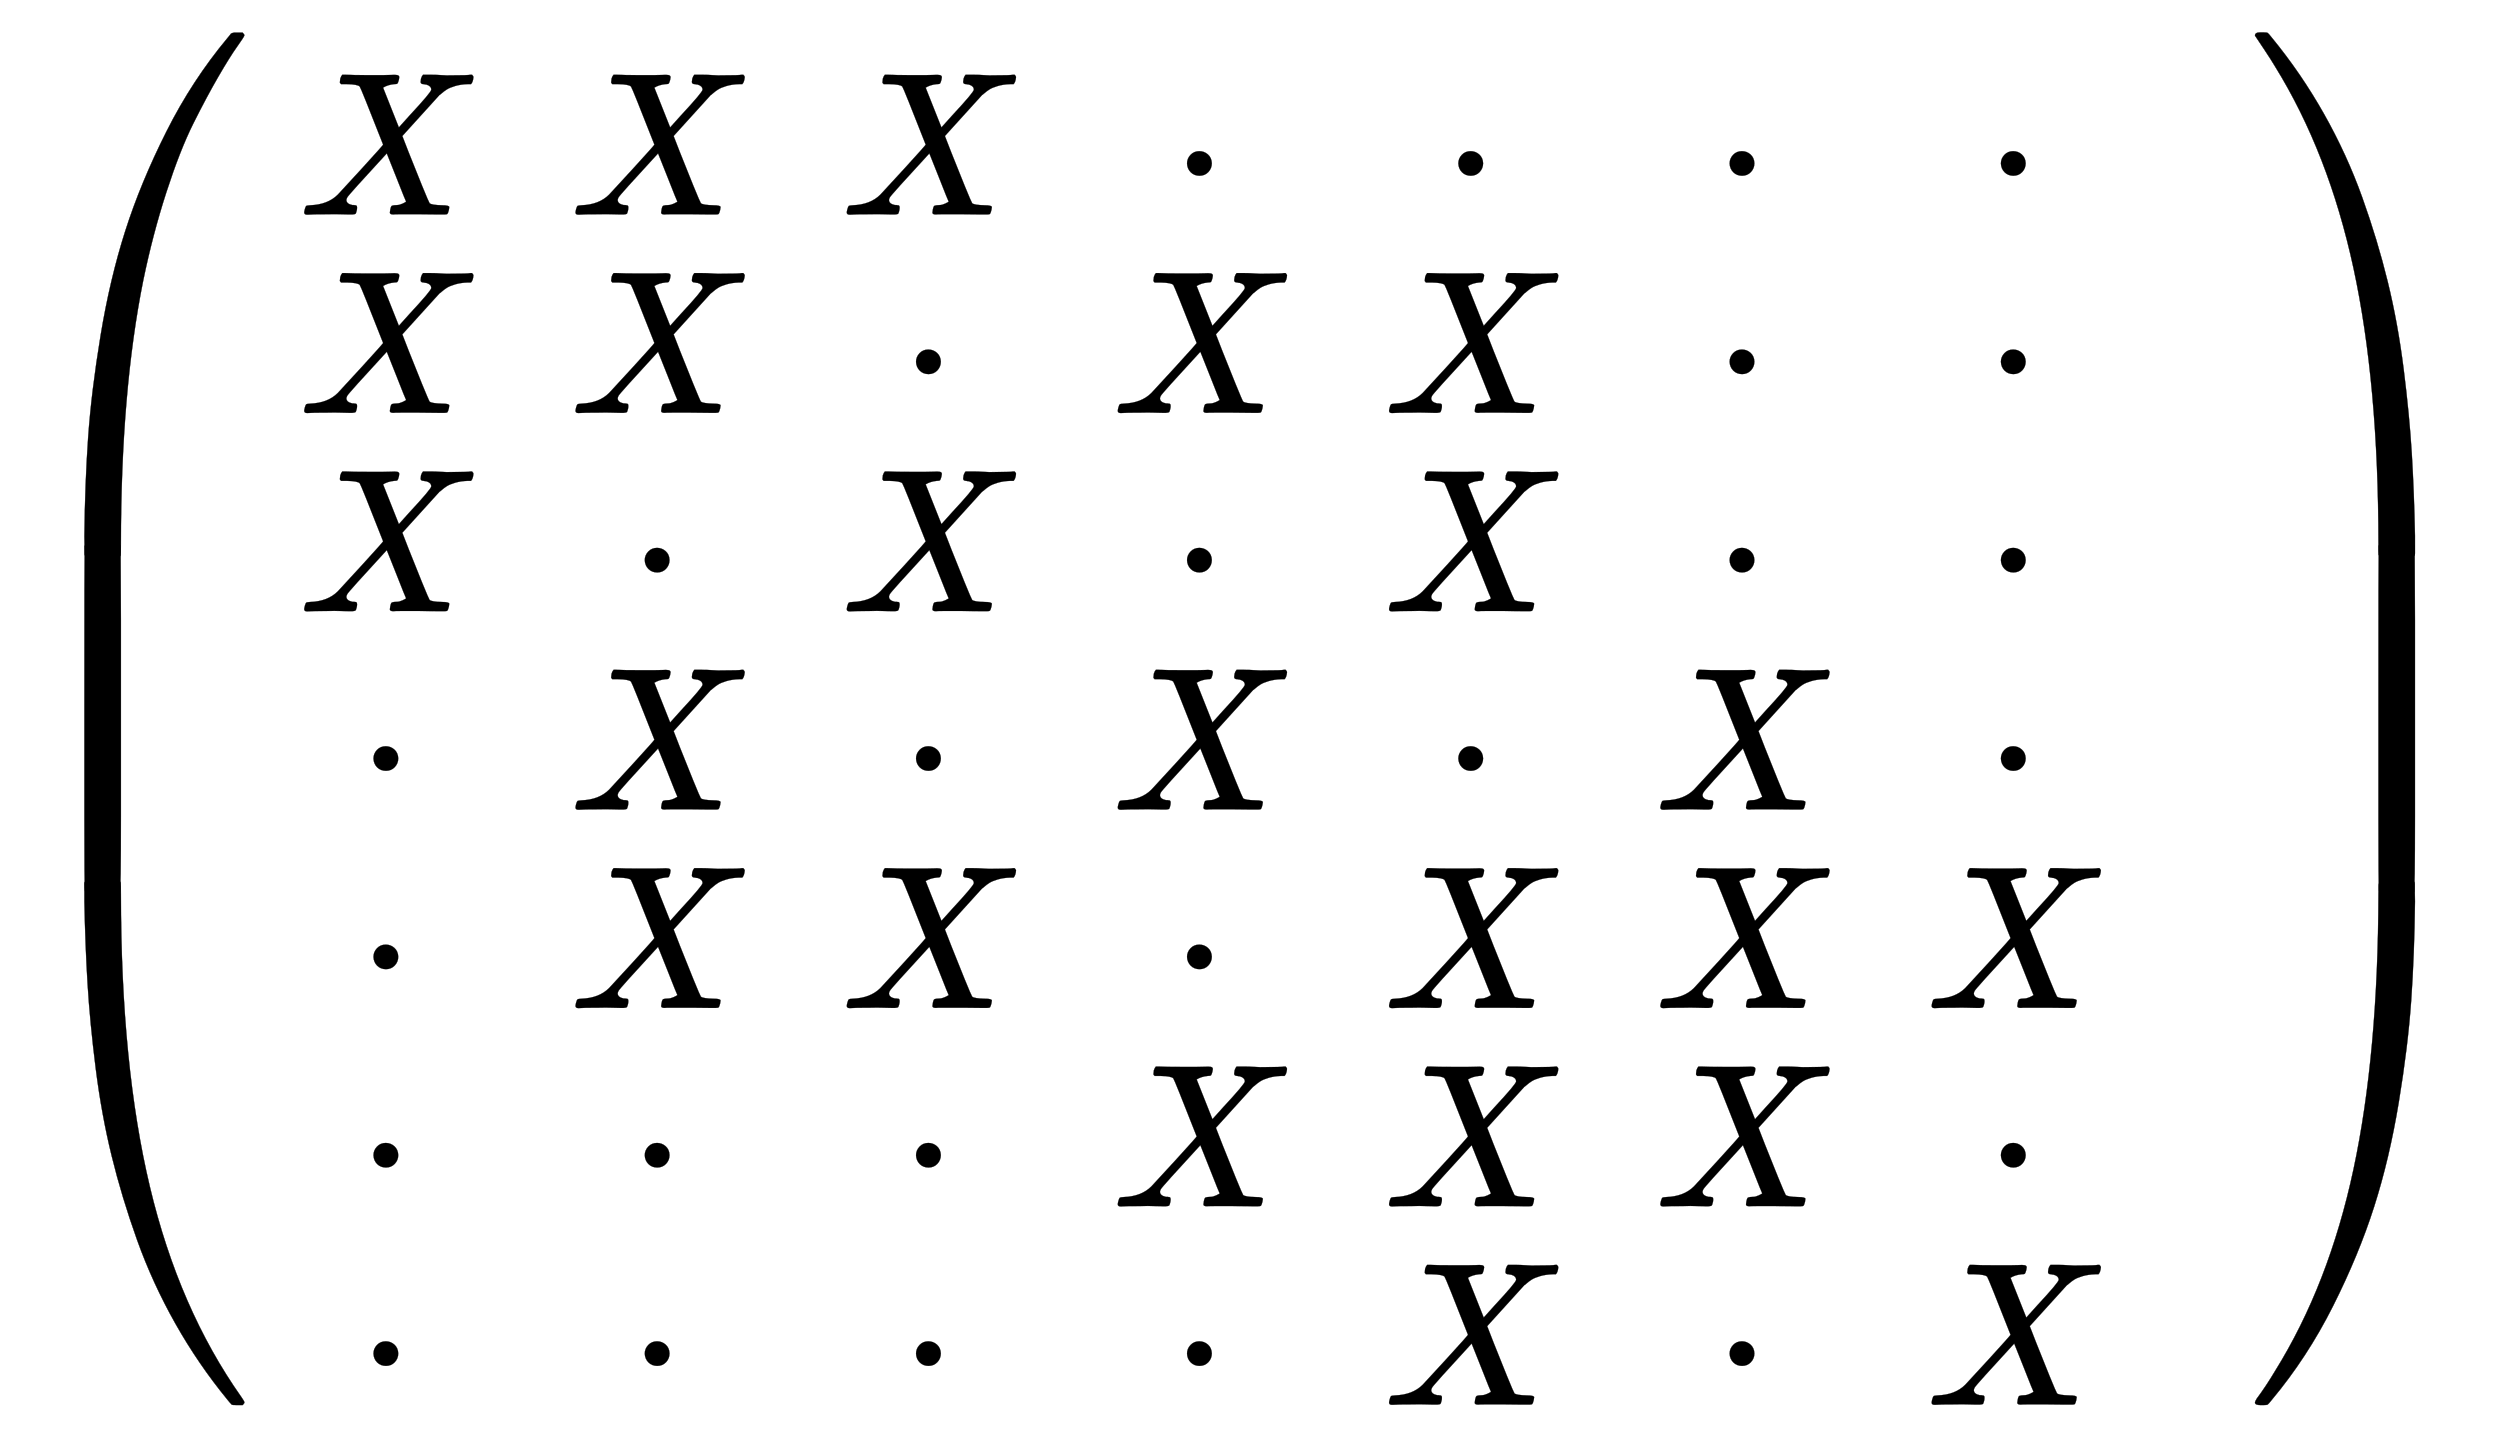 <svg xmlns:xlink="http://www.w3.org/1999/xlink" width="20.033ex" height="11.509ex" style="vertical-align: -5.171ex;" viewBox="0 -2728.8 8625.2 4955.4" role="img" focusable="false" xmlns="http://www.w3.org/2000/svg" aria-labelledby="MathJax-SVG-1-Title">
<title id="MathJax-SVG-1-Title">{\displaystyle \left({\begin{smallmatrix}X&amp;X&amp;X&amp;\cdot &amp;\cdot &amp;\cdot &amp;\cdot &amp;\\X&amp;X&amp;\cdot &amp;X&amp;X&amp;\cdot &amp;\cdot &amp;\\X&amp;\cdot &amp;X&amp;\cdot &amp;X&amp;\cdot &amp;\cdot &amp;\\\cdot &amp;X&amp;\cdot &amp;X&amp;\cdot &amp;X&amp;\cdot &amp;\\\cdot &amp;X&amp;X&amp;\cdot &amp;X&amp;X&amp;X&amp;\\\cdot &amp;\cdot &amp;\cdot &amp;X&amp;X&amp;X&amp;\cdot &amp;\\\cdot &amp;\cdot &amp;\cdot &amp;\cdot &amp;X&amp;\cdot &amp;X&amp;\\\end{smallmatrix}}\right)}</title>
<defs aria-hidden="true">
<path stroke-width="1" id="E1-MJMAIN-28" d="M94 250Q94 319 104 381T127 488T164 576T202 643T244 695T277 729T302 750H315H319Q333 750 333 741Q333 738 316 720T275 667T226 581T184 443T167 250T184 58T225 -81T274 -167T316 -220T333 -241Q333 -250 318 -250H315H302L274 -226Q180 -141 137 -14T94 250Z"></path>
<path stroke-width="1" id="E1-MJMATHI-58" d="M42 0H40Q26 0 26 11Q26 15 29 27Q33 41 36 43T55 46Q141 49 190 98Q200 108 306 224T411 342Q302 620 297 625Q288 636 234 637H206Q200 643 200 645T202 664Q206 677 212 683H226Q260 681 347 681Q380 681 408 681T453 682T473 682Q490 682 490 671Q490 670 488 658Q484 643 481 640T465 637Q434 634 411 620L488 426L541 485Q646 598 646 610Q646 628 622 635Q617 635 609 637Q594 637 594 648Q594 650 596 664Q600 677 606 683H618Q619 683 643 683T697 681T738 680Q828 680 837 683H845Q852 676 852 672Q850 647 840 637H824Q790 636 763 628T722 611T698 593L687 584Q687 585 592 480L505 384Q505 383 536 304T601 142T638 56Q648 47 699 46Q734 46 734 37Q734 35 732 23Q728 7 725 4T711 1Q708 1 678 1T589 2Q528 2 496 2T461 1Q444 1 444 10Q444 11 446 25Q448 35 450 39T455 44T464 46T480 47T506 54Q523 62 523 64Q522 64 476 181L429 299Q241 95 236 84Q232 76 232 72Q232 53 261 47Q262 47 267 47T273 46Q276 46 277 46T280 45T283 42T284 35Q284 26 282 19Q279 6 276 4T261 1Q258 1 243 1T201 2T142 2Q64 2 42 0Z"></path>
<path stroke-width="1" id="E1-MJMAIN-22C5" d="M78 250Q78 274 95 292T138 310Q162 310 180 294T199 251Q199 226 182 208T139 190T96 207T78 250Z"></path>
<path stroke-width="1" id="E1-MJMAIN-29" d="M60 749L64 750Q69 750 74 750H86L114 726Q208 641 251 514T294 250Q294 182 284 119T261 12T224 -76T186 -143T145 -194T113 -227T90 -246Q87 -249 86 -250H74Q66 -250 63 -250T58 -247T55 -238Q56 -237 66 -225Q221 -64 221 250T66 725Q56 737 55 738Q55 746 60 749Z"></path>
<path stroke-width="1" id="E1-MJSZ4-239B" d="M837 1154Q843 1148 843 1145Q843 1141 818 1106T753 1002T667 841T574 604T494 299Q417 -84 417 -609Q417 -641 416 -647T411 -654Q409 -655 366 -655Q299 -655 297 -654Q292 -652 292 -643T291 -583Q293 -400 304 -242T347 110T432 470T574 813T785 1136Q787 1139 790 1142T794 1147T796 1150T799 1152T802 1153T807 1154T813 1154H819H837Z"></path>
<path stroke-width="1" id="E1-MJSZ4-239D" d="M843 -635Q843 -638 837 -644H820Q801 -644 800 -643Q792 -635 785 -626Q684 -503 605 -363T473 -75T385 216T330 518T302 809T291 1093Q291 1144 291 1153T296 1164Q298 1165 366 1165Q409 1165 411 1164Q415 1163 416 1157T417 1119Q417 529 517 109T833 -617Q843 -631 843 -635Z"></path>
<path stroke-width="1" id="E1-MJSZ4-239C" d="M413 -9Q412 -9 407 -9T388 -10T354 -10Q300 -10 297 -9Q294 -8 293 -5Q291 5 291 127V300Q291 602 292 605L296 609Q298 610 366 610Q382 610 392 610T407 610T412 609Q416 609 416 592T417 473V127Q417 -9 413 -9Z"></path>
<path stroke-width="1" id="E1-MJSZ4-239E" d="M31 1143Q31 1154 49 1154H59Q72 1154 75 1152T89 1136Q190 1013 269 873T401 585T489 294T544 -8T572 -299T583 -583Q583 -634 583 -643T577 -654Q575 -655 508 -655Q465 -655 463 -654Q459 -653 458 -647T457 -609Q457 -58 371 340T100 1037Q87 1059 61 1098T31 1143Z"></path>
<path stroke-width="1" id="E1-MJSZ4-23A0" d="M56 -644H50Q31 -644 31 -635Q31 -632 37 -622Q69 -579 100 -527Q286 -228 371 170T457 1119Q457 1161 462 1164Q464 1165 520 1165Q575 1165 577 1164Q582 1162 582 1153T583 1093Q581 910 570 752T527 400T442 40T300 -303T89 -626Q78 -640 75 -642T61 -644H56Z"></path>
<path stroke-width="1" id="E1-MJSZ4-239F" d="M579 -9Q578 -9 573 -9T554 -10T520 -10Q466 -10 463 -9Q460 -8 459 -5Q457 5 457 127V300Q457 602 458 605L462 609Q464 610 532 610Q548 610 558 610T573 610T578 609Q582 609 582 592T583 473V127Q583 -9 579 -9Z"></path>
</defs>
<g stroke="currentColor" fill="currentColor" stroke-width="0" transform="matrix(1 0 0 -1 0 0)" aria-hidden="true">
<g transform="translate(0,2618)">
 <use xlink:href="#E1-MJSZ4-239B" x="0" y="-1156"></use>
<g transform="translate(0,-2952.64) scale(1,1.949)">
 <use xlink:href="#E1-MJSZ4-239C"></use>
</g>
 <use xlink:href="#E1-MJSZ4-239D" x="0" y="-4093"></use>
</g>
<g transform="translate(875,0)">
<g transform="translate(167,0)">
<g transform="translate(-11,0)">
 <use transform="scale(0.707)" xlink:href="#E1-MJMATHI-58" x="0" y="2812"></use>
 <use transform="scale(0.707)" xlink:href="#E1-MJMATHI-58" x="0" y="1844"></use>
 <use transform="scale(0.707)" xlink:href="#E1-MJMATHI-58" x="0" y="876"></use>
 <use transform="scale(0.707)" xlink:href="#E1-MJMAIN-22C5" x="286" y="-92"></use>
 <use transform="scale(0.707)" xlink:href="#E1-MJMAIN-22C5" x="286" y="-1060"></use>
 <use transform="scale(0.707)" xlink:href="#E1-MJMAIN-22C5" x="286" y="-2028"></use>
 <use transform="scale(0.707)" xlink:href="#E1-MJMAIN-22C5" x="286" y="-2996"></use>
</g>
<g transform="translate(925,0)">
 <use transform="scale(0.707)" xlink:href="#E1-MJMATHI-58" x="0" y="2812"></use>
 <use transform="scale(0.707)" xlink:href="#E1-MJMATHI-58" x="0" y="1844"></use>
 <use transform="scale(0.707)" xlink:href="#E1-MJMAIN-22C5" x="286" y="876"></use>
 <use transform="scale(0.707)" xlink:href="#E1-MJMATHI-58" x="0" y="-92"></use>
 <use transform="scale(0.707)" xlink:href="#E1-MJMATHI-58" x="0" y="-1060"></use>
 <use transform="scale(0.707)" xlink:href="#E1-MJMAIN-22C5" x="286" y="-2028"></use>
 <use transform="scale(0.707)" xlink:href="#E1-MJMAIN-22C5" x="286" y="-2996"></use>
</g>
<g transform="translate(1861,0)">
 <use transform="scale(0.707)" xlink:href="#E1-MJMATHI-58" x="0" y="2812"></use>
 <use transform="scale(0.707)" xlink:href="#E1-MJMAIN-22C5" x="286" y="1844"></use>
 <use transform="scale(0.707)" xlink:href="#E1-MJMATHI-58" x="0" y="876"></use>
 <use transform="scale(0.707)" xlink:href="#E1-MJMAIN-22C5" x="286" y="-92"></use>
 <use transform="scale(0.707)" xlink:href="#E1-MJMATHI-58" x="0" y="-1060"></use>
 <use transform="scale(0.707)" xlink:href="#E1-MJMAIN-22C5" x="286" y="-2028"></use>
 <use transform="scale(0.707)" xlink:href="#E1-MJMAIN-22C5" x="286" y="-2996"></use>
</g>
<g transform="translate(2796,0)">
 <use transform="scale(0.707)" xlink:href="#E1-MJMAIN-22C5" x="286" y="2812"></use>
 <use transform="scale(0.707)" xlink:href="#E1-MJMATHI-58" x="0" y="1844"></use>
 <use transform="scale(0.707)" xlink:href="#E1-MJMAIN-22C5" x="286" y="876"></use>
 <use transform="scale(0.707)" xlink:href="#E1-MJMATHI-58" x="0" y="-92"></use>
 <use transform="scale(0.707)" xlink:href="#E1-MJMAIN-22C5" x="286" y="-1060"></use>
 <use transform="scale(0.707)" xlink:href="#E1-MJMATHI-58" x="0" y="-2028"></use>
 <use transform="scale(0.707)" xlink:href="#E1-MJMAIN-22C5" x="286" y="-2996"></use>
</g>
<g transform="translate(3732,0)">
 <use transform="scale(0.707)" xlink:href="#E1-MJMAIN-22C5" x="286" y="2812"></use>
 <use transform="scale(0.707)" xlink:href="#E1-MJMATHI-58" x="0" y="1844"></use>
 <use transform="scale(0.707)" xlink:href="#E1-MJMATHI-58" x="0" y="876"></use>
 <use transform="scale(0.707)" xlink:href="#E1-MJMAIN-22C5" x="286" y="-92"></use>
 <use transform="scale(0.707)" xlink:href="#E1-MJMATHI-58" x="0" y="-1060"></use>
 <use transform="scale(0.707)" xlink:href="#E1-MJMATHI-58" x="0" y="-2028"></use>
 <use transform="scale(0.707)" xlink:href="#E1-MJMATHI-58" x="0" y="-2996"></use>
</g>
<g transform="translate(4668,0)">
 <use transform="scale(0.707)" xlink:href="#E1-MJMAIN-22C5" x="286" y="2812"></use>
 <use transform="scale(0.707)" xlink:href="#E1-MJMAIN-22C5" x="286" y="1844"></use>
 <use transform="scale(0.707)" xlink:href="#E1-MJMAIN-22C5" x="286" y="876"></use>
 <use transform="scale(0.707)" xlink:href="#E1-MJMATHI-58" x="0" y="-92"></use>
 <use transform="scale(0.707)" xlink:href="#E1-MJMATHI-58" x="0" y="-1060"></use>
 <use transform="scale(0.707)" xlink:href="#E1-MJMATHI-58" x="0" y="-2028"></use>
 <use transform="scale(0.707)" xlink:href="#E1-MJMAIN-22C5" x="286" y="-2996"></use>
</g>
<g transform="translate(5604,0)">
 <use transform="scale(0.707)" xlink:href="#E1-MJMAIN-22C5" x="286" y="2812"></use>
 <use transform="scale(0.707)" xlink:href="#E1-MJMAIN-22C5" x="286" y="1844"></use>
 <use transform="scale(0.707)" xlink:href="#E1-MJMAIN-22C5" x="286" y="876"></use>
 <use transform="scale(0.707)" xlink:href="#E1-MJMAIN-22C5" x="286" y="-92"></use>
 <use transform="scale(0.707)" xlink:href="#E1-MJMATHI-58" x="0" y="-1060"></use>
 <use transform="scale(0.707)" xlink:href="#E1-MJMAIN-22C5" x="286" y="-2028"></use>
 <use transform="scale(0.707)" xlink:href="#E1-MJMATHI-58" x="0" y="-2996"></use>
</g>
</g>
</g>
<g transform="translate(7749,2618)">
 <use xlink:href="#E1-MJSZ4-239E" x="0" y="-1155"></use>
<g transform="translate(0,-2952.62) scale(1,1.95)">
 <use xlink:href="#E1-MJSZ4-239F"></use>
</g>
 <use xlink:href="#E1-MJSZ4-23A0" x="0" y="-4093"></use>
</g>
</g>
</svg>